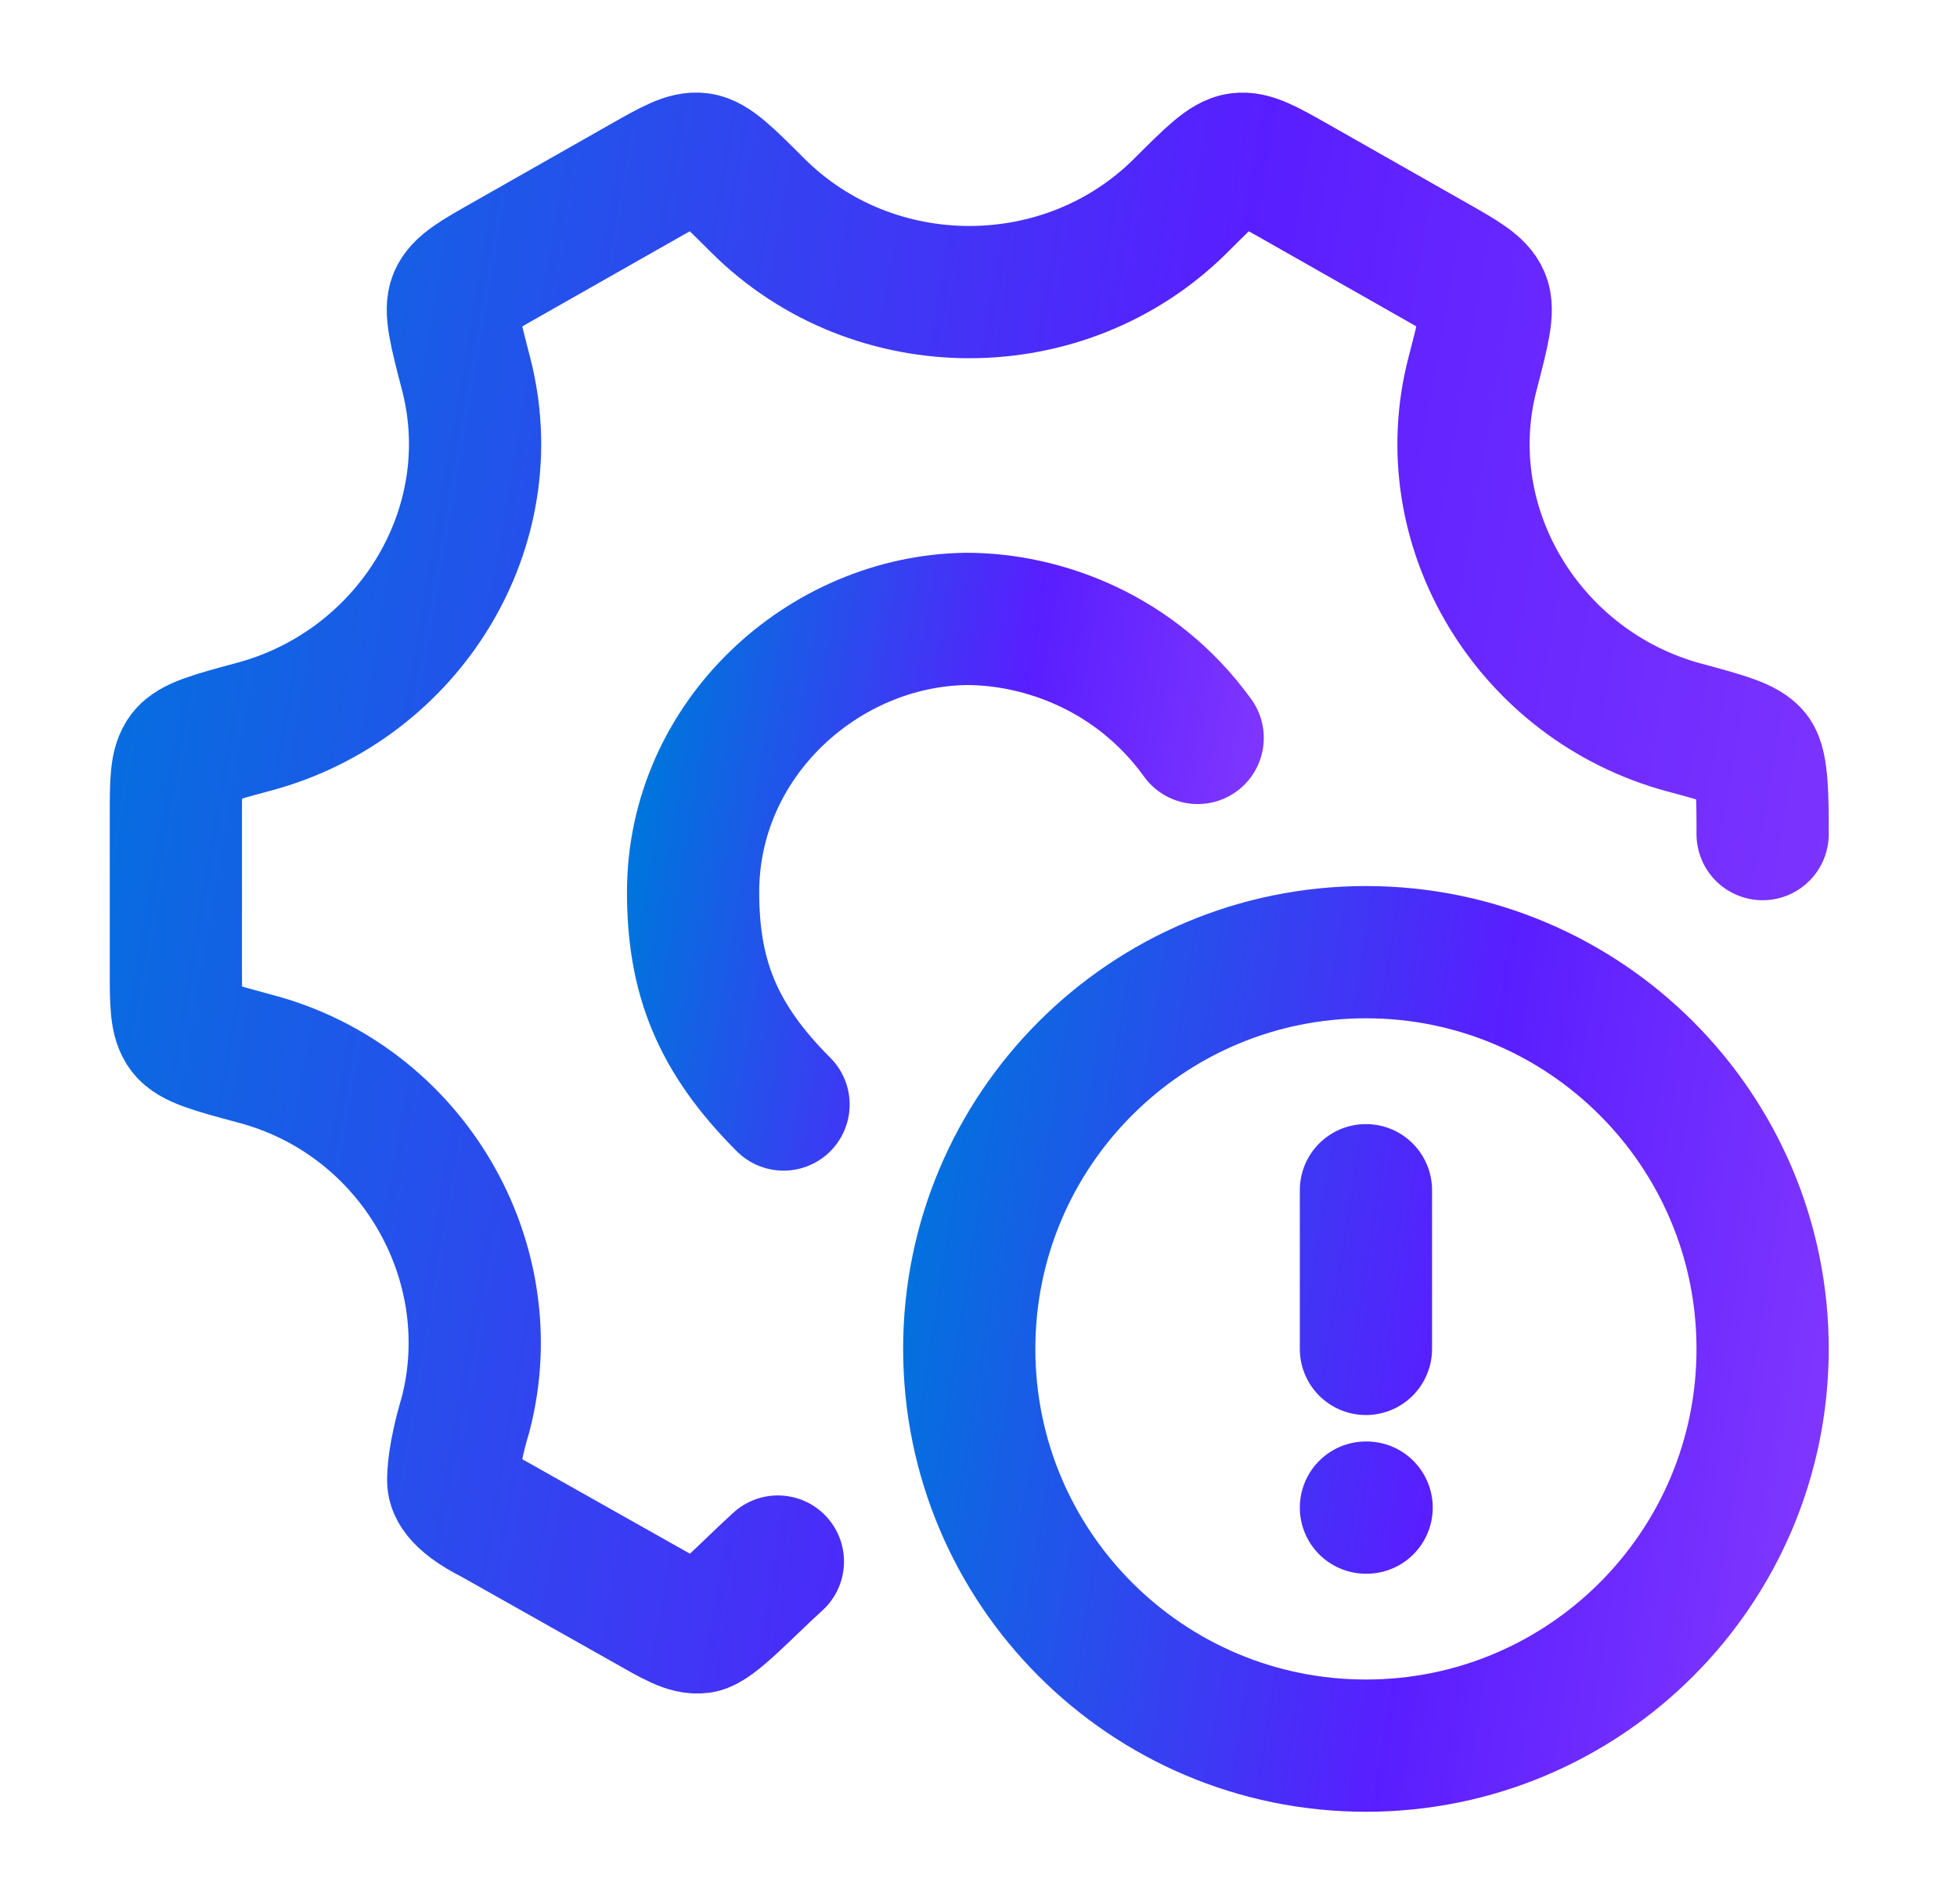 <svg width="37" height="36" viewBox="0 0 37 36" fill="none" xmlns="http://www.w3.org/2000/svg">
<path d="M14.707 29.52C14.113 30.06 13.5 30.726 13.249 30.76C12.998 30.794 12.737 30.635 12.178 30.318L9.325 28.71C8.605 28.35 8.569 28.08 8.569 27.99C8.569 27.9 8.569 27.519 8.803 26.737C9.553 23.85 7.795 20.79 4.809 20.01C4.026 19.799 3.634 19.693 3.48 19.491C3.325 19.29 3.325 18.965 3.325 18.315V15.43C3.325 14.781 3.325 14.456 3.48 14.254C3.634 14.053 4.026 13.947 4.809 13.736C7.735 12.947 9.567 9.974 8.812 7.067C8.605 6.268 8.501 5.868 8.6 5.634C8.699 5.4 8.984 5.238 9.553 4.915L12.14 3.446C12.698 3.129 12.977 2.971 13.228 3.004C13.479 3.038 13.761 3.32 14.326 3.884C16.515 6.068 20.137 6.068 22.326 3.884C22.891 3.32 23.174 3.038 23.424 3.005C23.675 2.971 23.954 3.129 24.513 3.446L27.1 4.915C27.669 5.238 27.953 5.4 28.052 5.634C28.151 5.869 28.048 6.268 27.84 7.068C27.085 9.974 28.916 12.963 31.841 13.752C32.624 13.963 33.016 14.072 33.17 14.274C33.325 14.476 33.325 15.119 33.325 15.768" stroke="url(#paint0_linear_22809_48555)" stroke-width="2.5" stroke-linecap="round"/>
<path d="M22.644 13.95C21.474 12.33 19.71 11.7 18.27 11.7C15.57 11.736 13.104 13.966 13.104 16.866C13.104 18.464 13.554 19.62 14.814 20.88" stroke="url(#paint1_linear_22809_48555)" stroke-width="2.5" stroke-linecap="round"/>
<path d="M25.825 22.5V25.5M25.838 28.5H25.825M33.325 25.5C33.325 29.642 29.967 33 25.825 33C21.683 33 18.325 29.642 18.325 25.5C18.325 21.358 21.683 18 25.825 18C29.967 18 33.325 21.358 33.325 25.5Z" stroke="url(#paint2_linear_22809_48555)" stroke-width="2.5" stroke-linecap="round"/>
<defs>
<linearGradient id="paint0_linear_22809_48555" x1="3.325" y1="-2.943" x2="46.921" y2="4.528" gradientUnits="userSpaceOnUse">
<stop stop-color="#0074DD"/>
<stop offset="0.479" stop-color="#591EFF"/>
<stop offset="1" stop-color="#9644FF"/>
</linearGradient>
<linearGradient id="paint1_linear_22809_48555" x1="13.104" y1="9.735" x2="26.998" y2="12.024" gradientUnits="userSpaceOnUse">
<stop stop-color="#0074DD"/>
<stop offset="0.479" stop-color="#591EFF"/>
<stop offset="1" stop-color="#9644FF"/>
</linearGradient>
<linearGradient id="paint2_linear_22809_48555" x1="18.325" y1="14.789" x2="40.213" y2="18.261" gradientUnits="userSpaceOnUse">
<stop stop-color="#0074DD"/>
<stop offset="0.479" stop-color="#591EFF"/>
<stop offset="1" stop-color="#9644FF"/>
</linearGradient>
</defs>
</svg>
